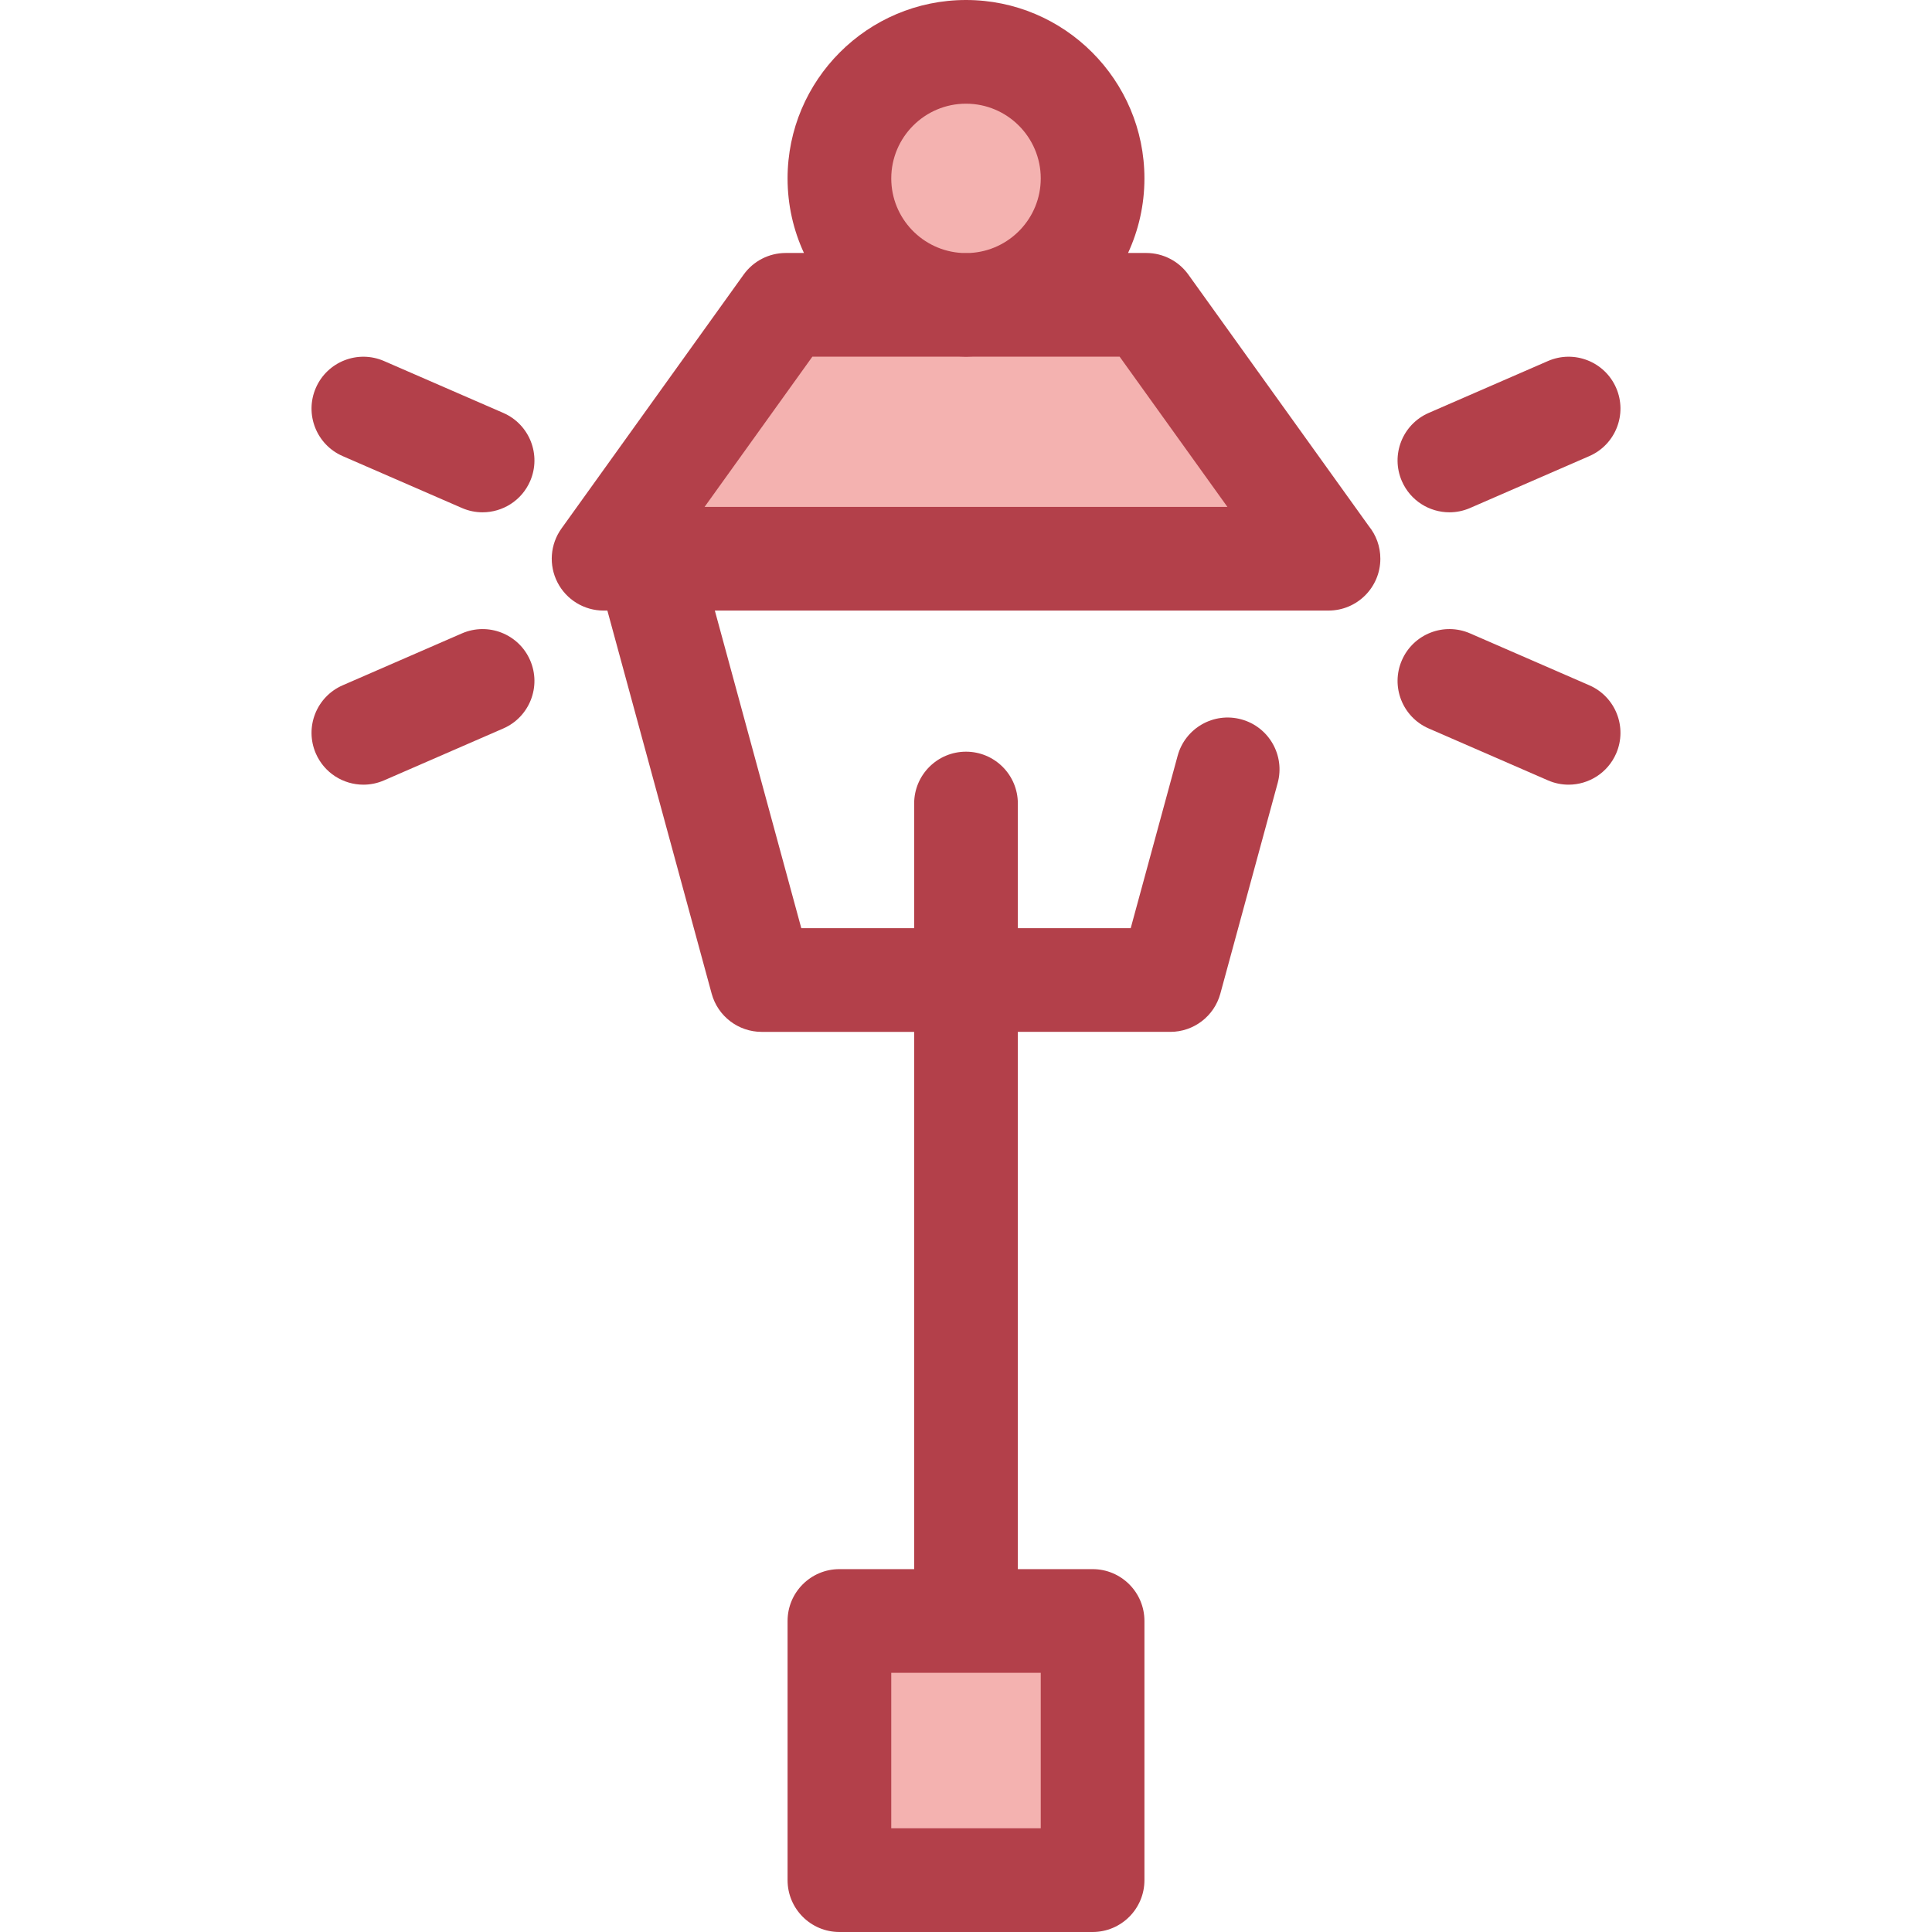 <?xml version="1.0" encoding="iso-8859-1"?>
<!-- Uploaded to: SVG Repo, www.svgrepo.com, Generator: SVG Repo Mixer Tools -->
<svg version="1.1" id="Layer_1" xmlns="http://www.w3.org/2000/svg" xmlns:xlink="http://www.w3.org/1999/xlink" 
	 viewBox="0 0 512.003 512.003" xml:space="preserve">
<g>
	<polygon style="fill:#F4B2B0;" points="352.044,148.07 159.96,148.07 208.235,80.783 303.768,80.783 	"/>
	<circle style="fill:#F4B2B0;" cx="256.001" cy="47.287" r="33.548"/>
	<rect x="222.451" y="429.579" style="fill:#F4B2B0;" width="67.095" height="68.687"/>
</g>
<g>
	<path style="fill:#B3404A;" d="M314.931,72.774c-2.58-3.597-6.736-5.731-11.163-5.731h-4.821
		c2.779-6.016,4.342-12.706,4.342-19.757C303.289,21.212,282.077,0,256.001,0c-26.074,0-47.286,21.212-47.286,47.287
		c0,7.051,1.562,13.74,4.342,19.757h-4.822c-4.427,0-8.583,2.134-11.163,5.731l-48.275,67.287c-3.003,4.185-3.413,9.7-1.059,14.283
		c2.353,4.583,7.071,7.466,12.222,7.466h1.003l27.636,101.519c1.628,5.981,7.059,10.13,13.257,10.13h40.408v142.379h-19.808
		c-7.588,0-13.739,6.152-13.739,13.739v68.686c0,7.587,6.151,13.739,13.739,13.739h67.095c7.587,0,13.739-6.152,13.739-13.739
		v-68.686c0-7.587-6.152-13.739-13.739-13.739h-19.81V273.457h40.408c6.199,0,11.629-4.151,13.255-10.13l15.197-55.825
		c1.994-7.322-2.326-14.873-9.646-16.865c-7.324-1.996-14.873,2.326-16.865,9.646l-12.439,45.695h-29.91v-33.033
		c0-7.587-6.152-13.739-13.739-13.739c-7.588,0-13.739,6.152-13.739,13.739v33.033h-29.91l-22.913-84.171h162.603
		c0.008,0,0.018,0,0.027,0c7.588,0,13.739-6.152,13.739-13.739c0-3.273-1.144-6.279-3.054-8.639L314.931,72.774z M275.81,484.522
		h-39.617v-41.208h39.617V484.522L275.81,484.522z M236.194,47.287c0-10.923,8.886-19.809,19.808-19.809
		c10.923,0,19.809,8.886,19.809,19.809c0,10.582-8.349,19.228-18.803,19.757h-2.013C244.542,66.515,236.194,57.869,236.194,47.287z
		 M186.726,134.33l28.561-39.809h38.704c0.668,0.029,1.335,0.051,2.01,0.051c0.675,0,1.342-0.023,2.01-0.051h38.704l28.561,39.809
		H186.726z"/>
	<path style="fill:#B3404A;" d="M421.185,181.608l-31.59-13.749c-6.956-3.031-15.053,0.155-18.079,7.115
		c-3.028,6.956,0.157,15.053,7.115,18.079l31.59,13.749c1.786,0.778,3.644,1.146,5.475,1.146c5.302,0,10.354-3.089,12.604-8.261
		C431.327,192.73,428.142,184.635,421.185,181.608z"/>
	<path style="fill:#B3404A;" d="M384.118,135.768c1.83,0,3.692-0.37,5.475-1.146l31.59-13.747
		c6.957-3.027,10.144-11.122,7.115-18.079c-3.027-6.957-11.127-10.144-18.079-7.115l-31.59,13.747
		c-6.957,3.027-10.144,11.122-7.115,18.079C373.764,132.68,378.816,135.768,384.118,135.768z"/>
	<path style="fill:#B3404A;" d="M122.41,167.86l-31.592,13.749c-6.957,3.027-10.142,11.123-7.115,18.079
		c2.252,5.173,7.302,8.261,12.604,8.261c1.831,0,3.69-0.37,5.476-1.146l31.59-13.749c6.957-3.027,10.144-11.123,7.115-18.079
		C137.462,168.016,129.364,164.83,122.41,167.86z"/>
	<path style="fill:#B3404A;" d="M90.819,120.875l31.592,13.747c1.785,0.778,3.645,1.146,5.475,1.146
		c5.302,0,10.354-3.089,12.604-8.261c3.028-6.957-0.158-15.053-7.115-18.079l-31.592-13.746c-6.953-3.029-15.053,0.157-18.081,7.115
		C80.676,109.755,83.862,117.848,90.819,120.875z"/>
</g>
</svg>